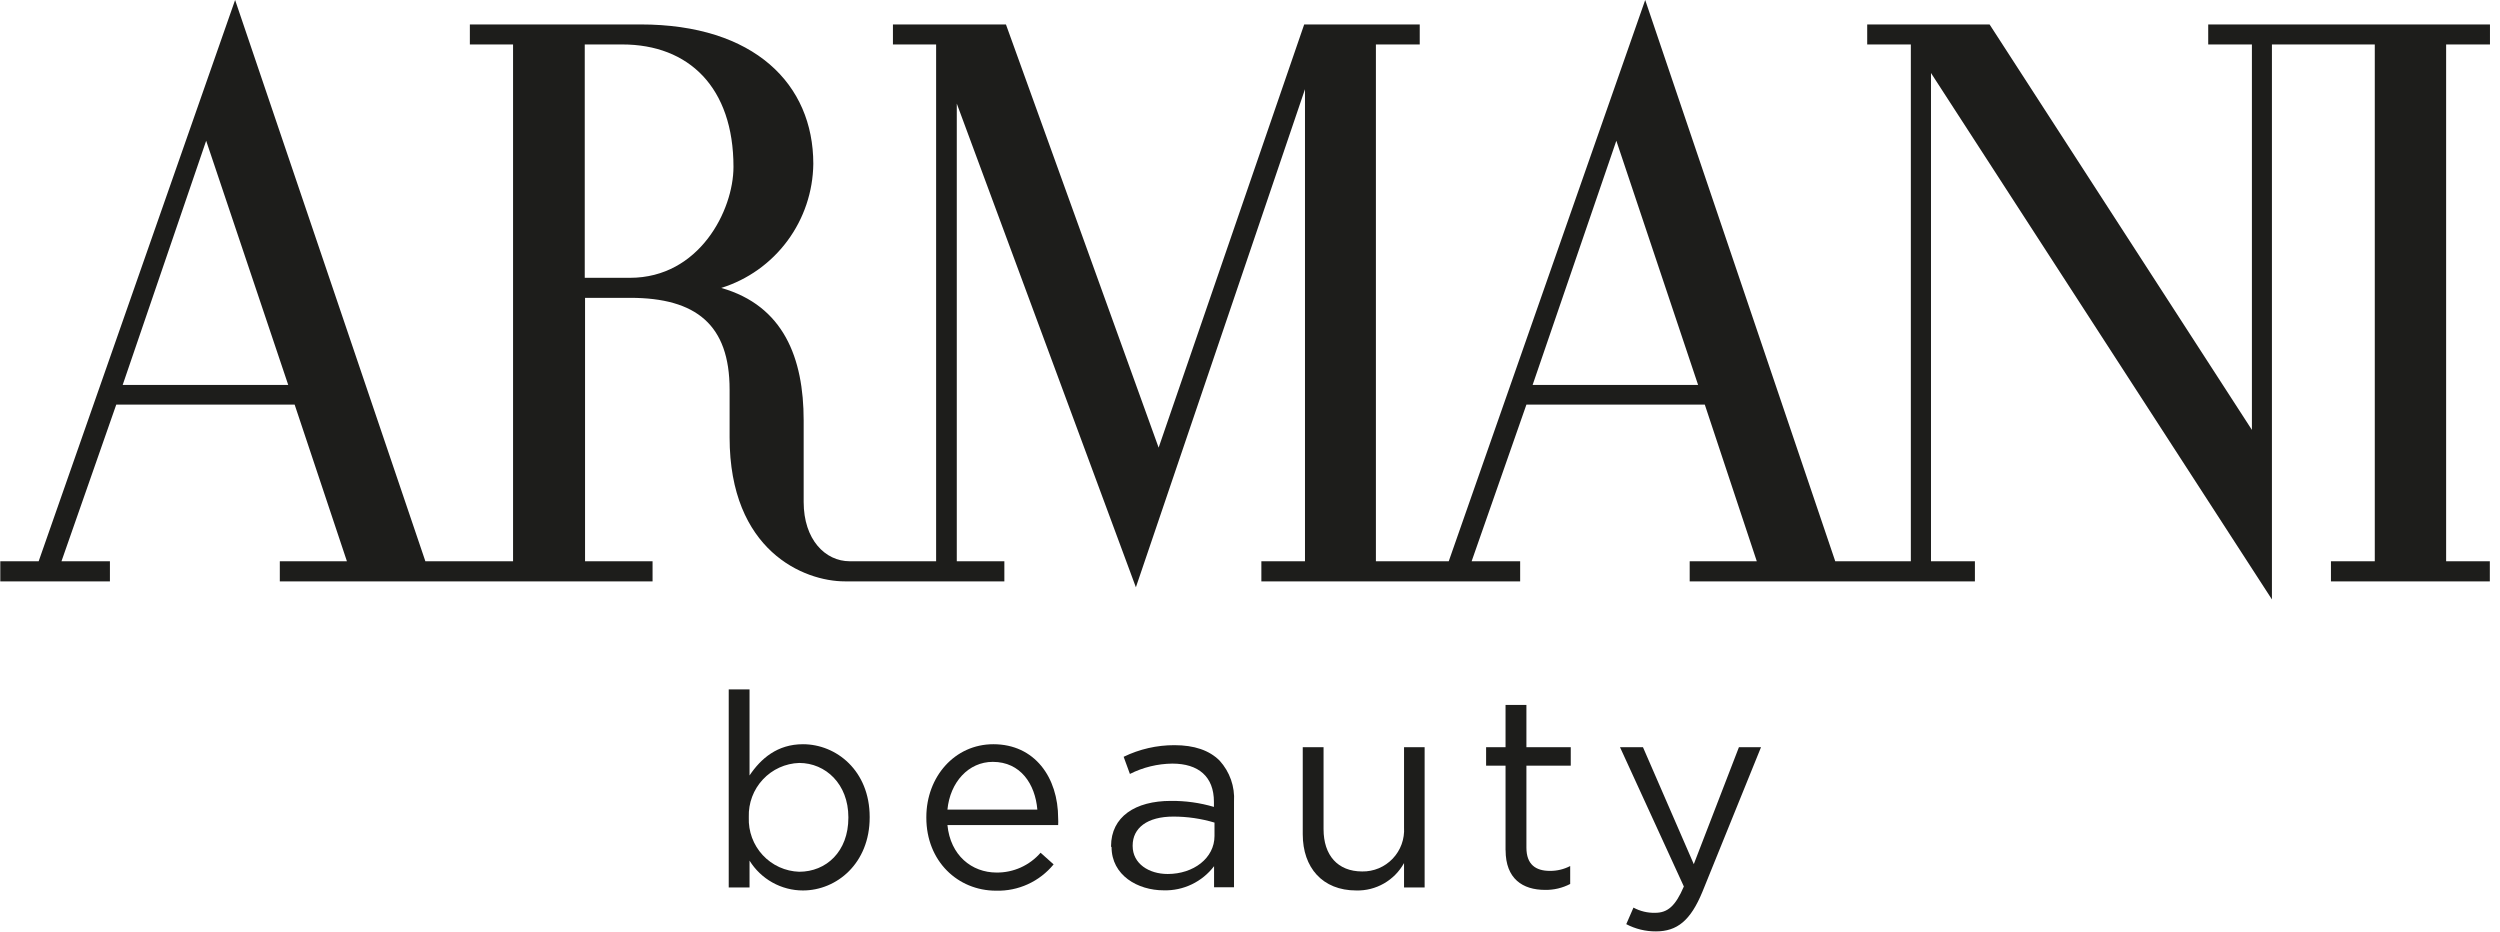 <svg width="161" height="60" viewBox="0 0 161 60" fill="none" xmlns="http://www.w3.org/2000/svg">
<g clip-path="url(#clip0_1305_366)">
<path d="M98.7 24.791L104.092 9.064L109.358 24.791H98.7ZM40.569 17.891H37.658V2.863H40.078C44.362 2.863 47.236 5.633 47.236 10.749C47.236 13.543 45.043 17.891 40.569 17.891ZM7.9 24.791L13.277 9.064L18.562 24.791H7.9ZM160.354 2.863V1.574H142.209V2.863H145.023V27.686L128.129 1.574H120.248V2.863H123.058V36.145H118.19L105.951 0L93.299 36.145H88.608V2.863H91.431V1.574H83.99L74.616 28.827L64.783 1.574H57.505V2.863H60.286V36.145H54.723C53.142 36.145 51.756 34.749 51.756 32.328V27.076C51.756 23.054 50.463 19.688 46.448 18.543C48.151 18.011 49.642 16.95 50.707 15.514C51.772 14.078 52.357 12.34 52.377 10.549C52.377 5.428 48.59 1.574 41.251 1.574H30.259V2.863H33.041V36.145H27.394L15.141 0L2.49 36.145H0.019V37.44H7.079V36.145H3.959L7.487 26.057H18.975L22.341 36.145H18.02V37.44H42.025V36.145H37.677V19.181H40.588C44.844 19.181 46.986 20.931 46.986 25.084V28.166C46.986 35.475 51.779 37.44 54.403 37.44H64.681V36.145H61.617V6.671L73.151 37.821L84.041 5.745V36.145H81.232V37.44H97.898V36.145H94.773L98.301 26.057H109.789L113.137 36.145H108.816V37.44H127.184V36.145H124.356V4.702L146.312 38.603V2.863H152.936V36.145H150.113V37.44H160.345V36.145H157.531V2.863H160.354Z" fill="#1D1D1B"/>
<path d="M48.27 55.424V57.151H46.93V44.399H48.27V49.94C48.997 48.855 50.059 47.928 51.709 47.928C53.87 47.928 56.007 49.642 56.007 52.612V52.644C56.007 55.596 53.884 57.346 51.709 57.346C51.021 57.346 50.343 57.169 49.742 56.832C49.14 56.496 48.633 56.011 48.27 55.424ZM54.635 52.663V52.626C54.635 50.498 53.174 49.134 51.468 49.134C50.579 49.163 49.737 49.546 49.129 50.198C48.52 50.85 48.194 51.718 48.223 52.612V52.644C48.206 53.088 48.276 53.531 48.43 53.948C48.584 54.364 48.819 54.746 49.12 55.071C49.422 55.396 49.785 55.658 50.188 55.842C50.591 56.025 51.026 56.127 51.468 56.141C53.207 56.141 54.635 54.846 54.635 52.663Z" fill="#1D1D1B"/>
<path d="M59.656 52.663V52.626C59.656 50.023 61.483 47.928 63.972 47.928C66.633 47.928 68.145 50.061 68.145 52.7C68.154 52.844 68.154 52.989 68.145 53.133H61.015C61.205 55.089 62.581 56.192 64.181 56.192C64.717 56.197 65.248 56.086 65.737 55.866C66.225 55.646 66.661 55.322 67.014 54.916L67.853 55.666C67.404 56.213 66.836 56.651 66.194 56.944C65.551 57.238 64.85 57.38 64.144 57.36C61.678 57.36 59.656 55.456 59.656 52.663ZM66.805 52.137C66.666 50.498 65.729 49.064 63.935 49.064C62.373 49.064 61.186 50.373 61.015 52.137H66.805Z" fill="#1D1D1B"/>
<path d="M71.552 54.53V54.497C71.552 52.593 73.119 51.578 75.395 51.578C76.336 51.568 77.273 51.698 78.177 51.965V51.639C78.177 50.014 77.184 49.176 75.497 49.176C74.548 49.186 73.614 49.414 72.766 49.842L72.363 48.738C73.383 48.242 74.502 47.986 75.636 47.989C76.906 47.989 77.88 48.319 78.543 48.985C78.866 49.34 79.115 49.756 79.275 50.21C79.434 50.663 79.501 51.145 79.47 51.625V57.142H78.186V55.782C77.806 56.281 77.314 56.682 76.75 56.952C76.186 57.223 75.566 57.355 74.941 57.337C73.272 57.337 71.584 56.373 71.584 54.544L71.552 54.53ZM78.214 53.845V52.975C77.355 52.718 76.463 52.588 75.567 52.588C73.879 52.588 72.943 53.324 72.943 54.451V54.483C72.943 55.619 73.986 56.285 75.2 56.285C76.855 56.285 78.214 55.27 78.214 53.836" fill="#1D1D1B"/>
<path d="M83.897 53.729V48.119H85.237V53.398C85.237 55.074 86.141 56.122 87.727 56.122C88.093 56.128 88.456 56.057 88.794 55.916C89.132 55.774 89.436 55.563 89.689 55.298C89.942 55.032 90.138 54.716 90.264 54.371C90.389 54.026 90.443 53.658 90.42 53.291V48.119H91.746V57.151H90.42V55.582C90.116 56.13 89.669 56.584 89.126 56.895C88.584 57.206 87.966 57.362 87.342 57.346C85.168 57.346 83.897 55.875 83.897 53.729Z" fill="#1D1D1B"/>
<path d="M96.957 54.758V49.311H95.705V48.119H96.957V45.396H98.301V48.119H101.157V49.311H98.301V54.586C98.301 55.684 98.909 56.085 99.817 56.085C100.27 56.089 100.717 55.982 101.12 55.773V56.927C100.62 57.188 100.064 57.319 99.502 57.309C98.06 57.309 96.961 56.592 96.961 54.758" fill="#1D1D1B"/>
<path d="M111.987 48.119H113.41L109.636 57.43C108.871 59.292 108 59.981 106.646 59.981C105.98 59.986 105.322 59.826 104.731 59.516L105.195 58.45C105.622 58.681 106.101 58.797 106.586 58.785C107.388 58.785 107.893 58.366 108.44 57.09L104.328 48.119H105.807L109.08 55.652L111.987 48.119Z" fill="#1D1D1B"/>
</g>
<defs>
<clipPath id="clip0_1305_366">
<rect width="160.345" height="60" fill="white"/>
</clipPath>
</defs>
</svg>
